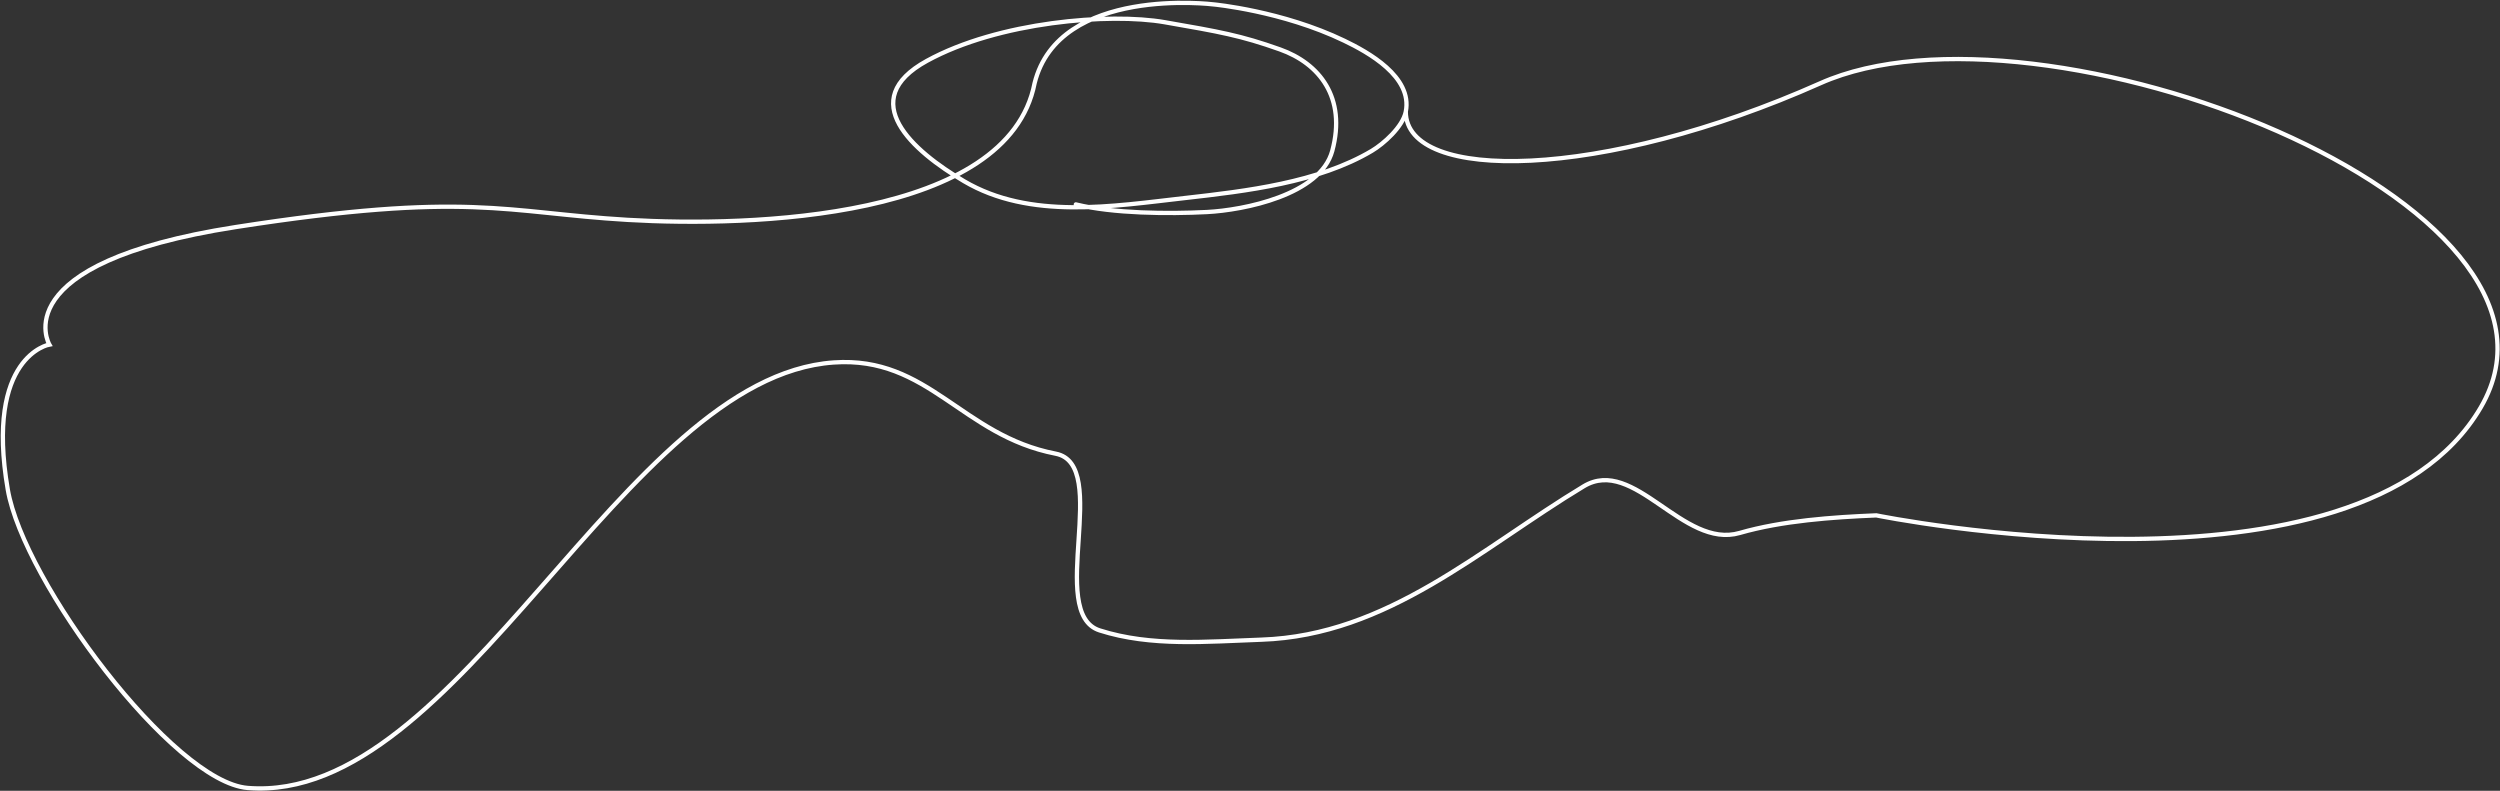<?xml version="1.0" encoding="UTF-8"?> <svg xmlns="http://www.w3.org/2000/svg" width="1745" height="552" viewBox="0 0 1745 552" fill="none"><rect x="0" y="0" width="1745" height="552" fill="#333333" stroke="none"/><path d="M750.939 142.677C776.922 149.078 815.515 149.375 842.439 148C868.038 146.693 921.643 136.167 929.939 105.265C939.922 68.079 920.939 44.276 893.439 34.5C865.939 24.724 851.268 22.171 812.939 15.5C774.61 8.829 696.939 15.079 646.939 42.5C596.939 69.921 636.909 105.265 672.939 126.5C718.967 153.628 776.544 143.945 827.369 138.192C869.625 133.408 920.182 127.498 957.57 105.265C965.69 100.436 979.149 88.553 981.243 77.933M981.243 77.933C986.06 53.494 954.76 36.357 938.308 28.436C894.933 7.551 847.15 3.079 847.15 3.079C847.15 3.079 739.15 -10.421 722.15 58.079C703.65 153.079 523.939 158.5 438.164 153.472C352.39 148.443 327.314 133.145 164.439 158.5C1.564 183.855 34.439 240.5 34.439 240.5C34.439 240.5 -10.556 248.414 5.439 341.779C16.437 405.981 120.79 545.853 172.939 550C320.792 561.757 434.737 263.256 581.939 253C648.148 248.387 671.201 303.968 736.861 316.67C775.966 324.234 730.244 428.072 767.541 440.021C803.549 451.558 842.709 447.791 880.417 446.5C968.758 443.475 1033.24 382.943 1105.42 339.434C1140.64 318.199 1174.68 383.477 1214.31 372C1243.82 363.457 1279.17 360.989 1309.65 359.733C1309.65 359.733 1646.93 428.689 1731.5 284.5C1816.07 140.311 1423.15 -9.922 1270.65 58.079C1118.15 126.079 981.243 127.545 981.243 77.933Z" stroke="white" stroke-width="3" stroke-linecap="round"></path></svg> 